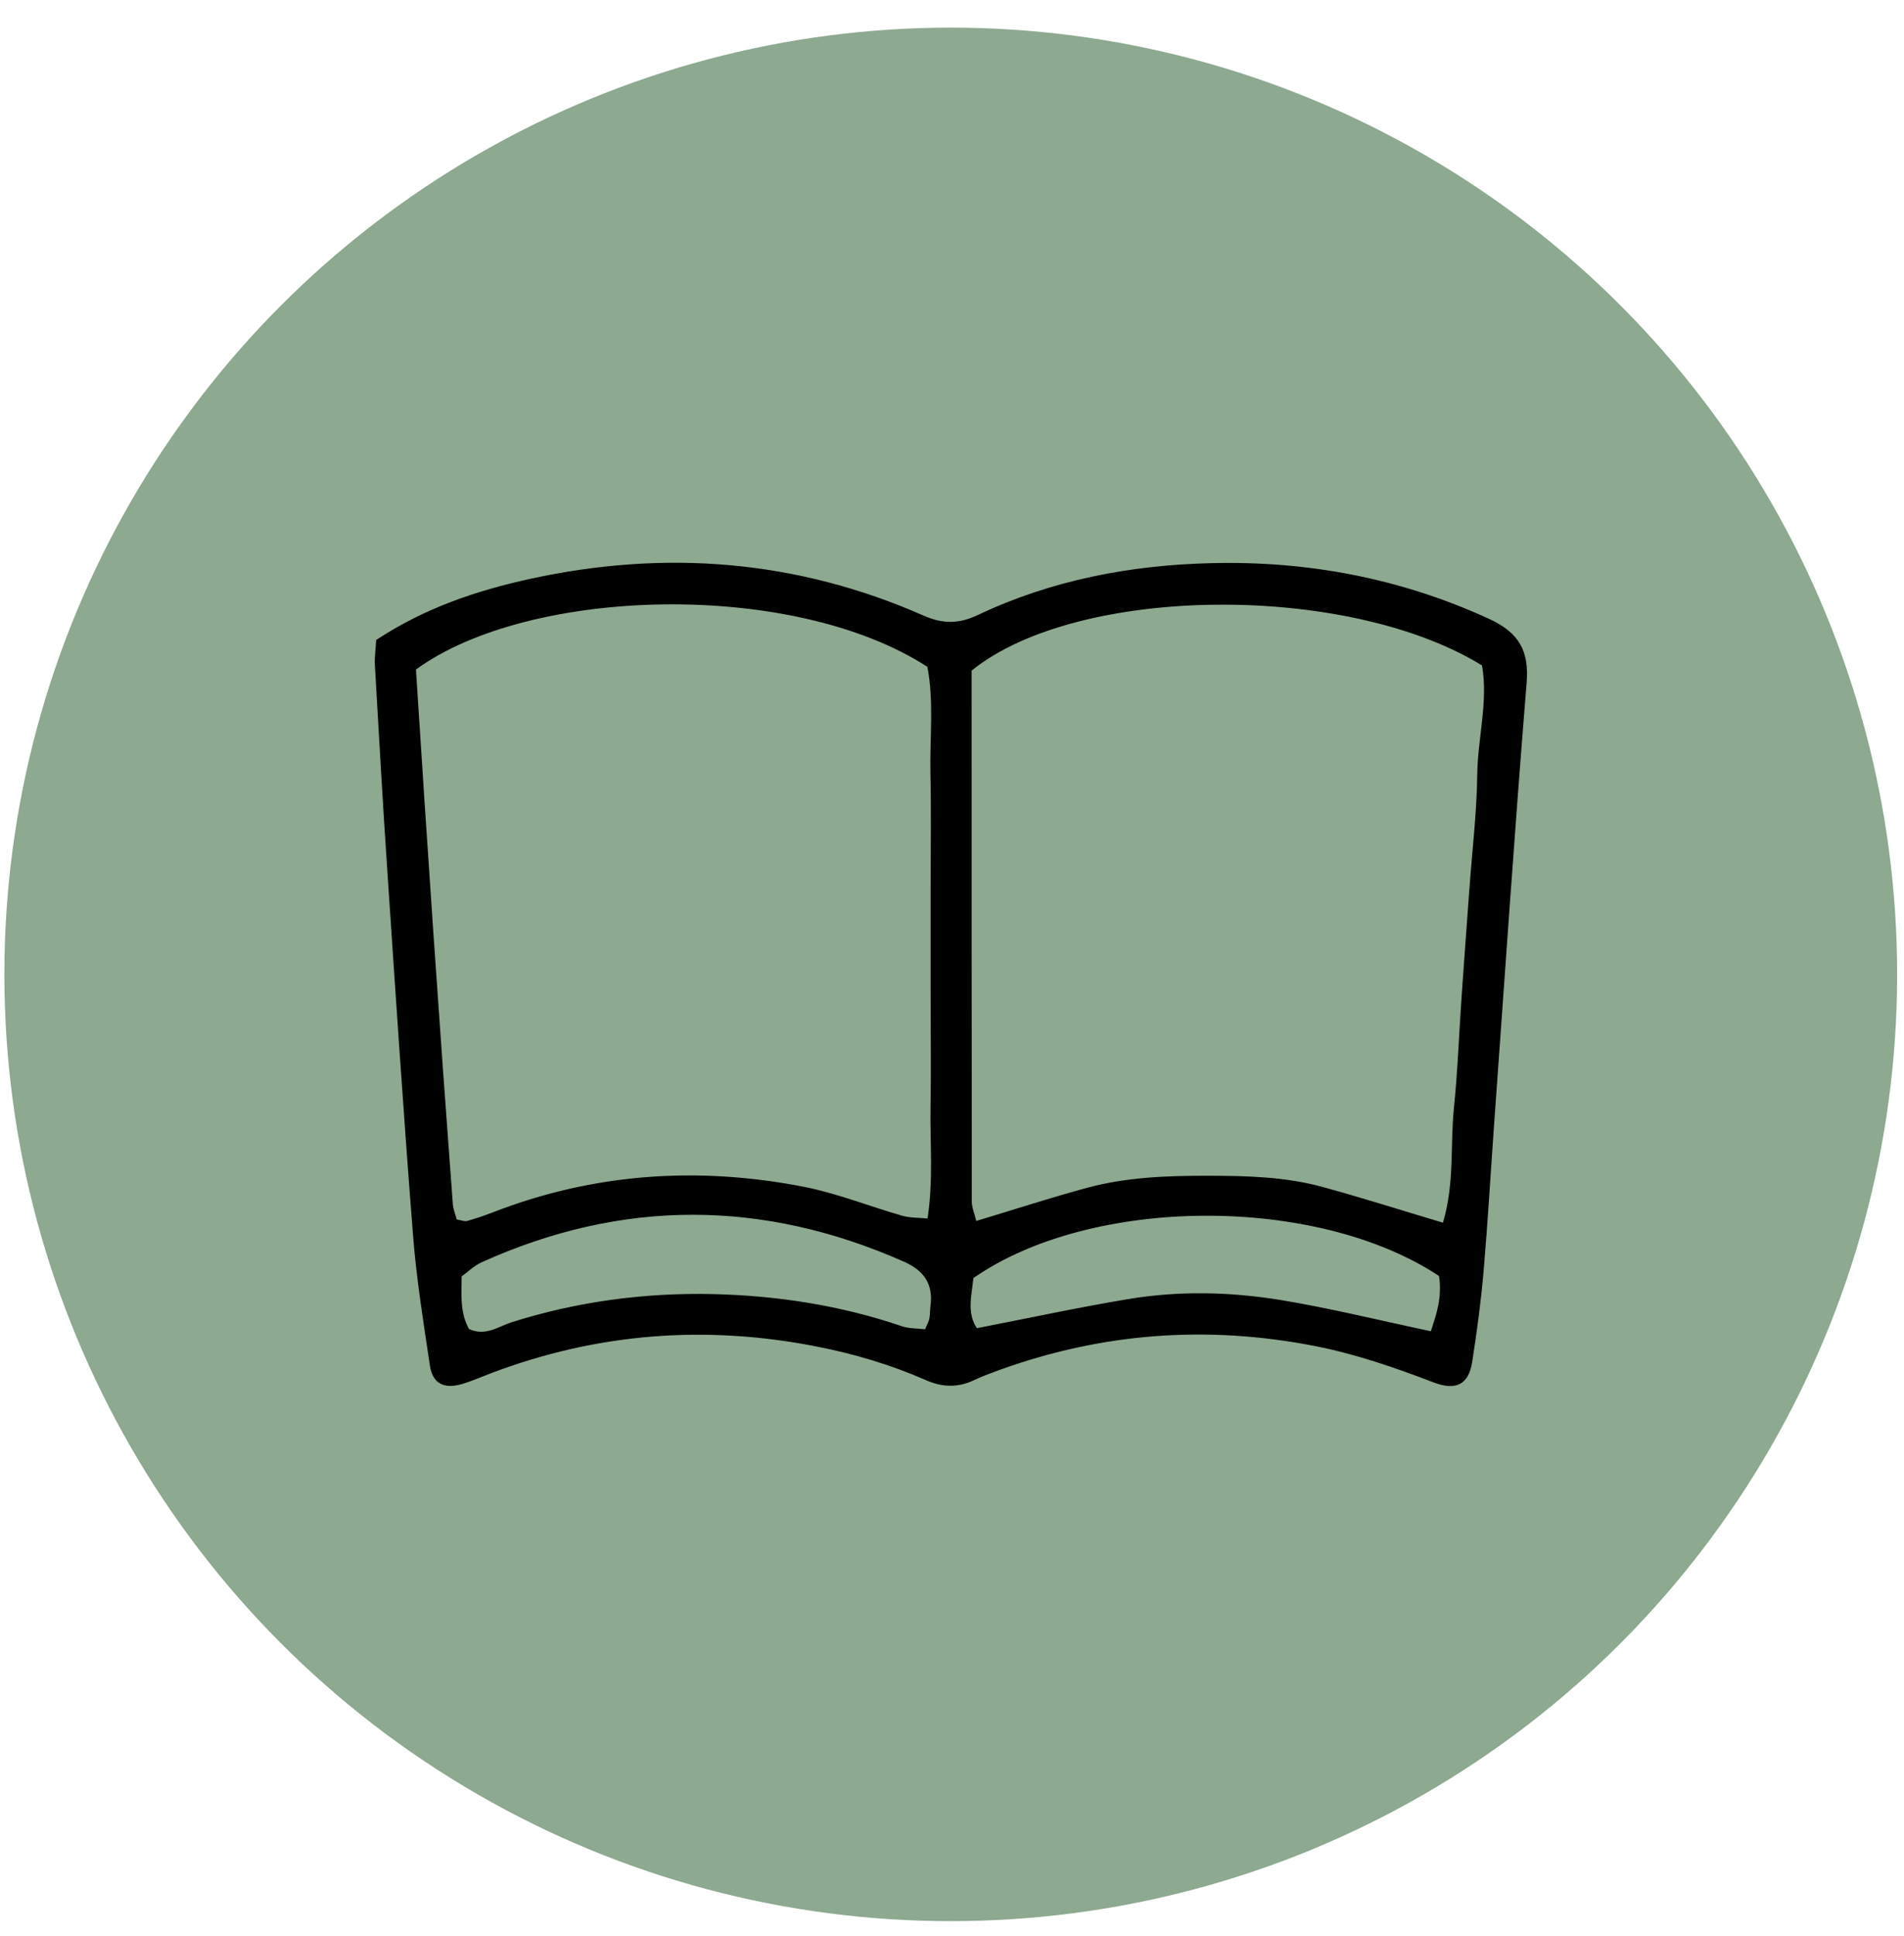 <svg width="61" height="62" viewBox="0 0 61 62" fill="none" xmlns="http://www.w3.org/2000/svg">
    <circle cx="30.46" cy="31.205" r="30.32" fill="#8DA990"/>
    <g clip-path="url(#clip0_1533_2459)">
        <path d="M12.055 20.494C13.607 19.47 15.27 18.913 16.995 18.536C21.32 17.594 25.533 17.927 29.585 19.713C30.213 19.989 30.721 19.983 31.334 19.693C33.691 18.577 36.227 18.095 38.816 18.035C41.903 17.959 44.881 18.522 47.704 19.818C48.679 20.265 48.993 20.853 48.909 21.877C48.526 26.583 48.209 31.298 47.868 36.007C47.755 37.579 47.665 39.151 47.531 40.719C47.447 41.688 47.315 42.654 47.166 43.614C47.055 44.33 46.657 44.55 45.931 44.272C44.687 43.796 43.44 43.364 42.121 43.106C38.661 42.43 35.288 42.686 31.986 43.886C31.717 43.985 31.451 44.083 31.194 44.205C30.686 44.443 30.189 44.428 29.678 44.205C28.544 43.706 27.363 43.355 26.14 43.118C22.584 42.422 19.119 42.694 15.736 43.976C15.425 44.095 15.12 44.228 14.803 44.324C14.217 44.495 13.858 44.306 13.772 43.727C13.568 42.352 13.344 40.978 13.236 39.597C12.934 35.767 12.68 31.93 12.423 28.097C12.268 25.829 12.142 23.561 12.01 21.297C11.998 21.068 12.031 20.839 12.052 20.494H12.055ZM14.633 39.055C14.783 39.078 14.884 39.125 14.965 39.101C15.237 39.026 15.509 38.933 15.772 38.832C19.014 37.57 22.357 37.344 25.757 38.008C26.825 38.217 27.851 38.632 28.9 38.933C29.145 39.003 29.418 38.994 29.717 39.023C29.905 37.782 29.794 36.622 29.812 35.471C29.833 34.267 29.815 33.061 29.815 31.858V28.381C29.815 27.177 29.836 25.971 29.809 24.768C29.785 23.619 29.926 22.462 29.711 21.355C25.378 18.554 16.951 18.797 13.326 21.442C13.688 27.105 14.077 32.829 14.507 38.553C14.519 38.73 14.594 38.901 14.633 39.055ZM46.23 39.151C46.609 37.878 46.457 36.669 46.58 35.491C46.702 34.297 46.744 33.09 46.828 31.893C46.908 30.738 46.995 29.584 47.079 28.433C47.166 27.233 47.312 26.035 47.327 24.834C47.339 23.646 47.686 22.462 47.48 21.311C43.156 18.649 34.522 18.73 31.128 21.477C31.128 27.108 31.128 32.797 31.134 38.487C31.134 38.661 31.212 38.835 31.278 39.101C32.495 38.736 33.655 38.356 34.836 38.037C36.086 37.701 37.378 37.652 38.667 37.654C39.908 37.654 41.155 37.681 42.357 38.008C43.592 38.345 44.809 38.733 46.23 39.157V39.151ZM15.028 42.561C15.545 42.807 15.973 42.48 16.397 42.343C18.503 41.679 20.671 41.392 22.866 41.444C24.914 41.494 26.939 41.807 28.888 42.471C29.131 42.552 29.406 42.541 29.639 42.57C29.711 42.39 29.762 42.309 29.776 42.222C29.8 42.085 29.794 41.946 29.812 41.81C29.899 41.126 29.612 40.693 28.951 40.401C24.436 38.406 19.932 38.394 15.431 40.424C15.186 40.534 14.986 40.737 14.791 40.876C14.78 41.502 14.741 42.056 15.028 42.564V42.561ZM46.104 40.864C42.16 38.255 34.956 38.304 31.185 40.931C31.134 41.468 30.964 42.048 31.299 42.535C32.976 42.21 34.552 41.868 36.143 41.604C37.755 41.334 39.388 41.369 40.99 41.627C42.578 41.885 44.145 42.274 45.841 42.633C46.011 42.114 46.209 41.566 46.104 40.867V40.864Z"
              fill="black"/>
    </g>
    <defs>
        <clipPath id="clip0_1533_2459">
            <rect width="36.911" height="26.365" fill="white" transform="translate(12.008 18.023)"/>
        </clipPath>
    </defs>
</svg>
